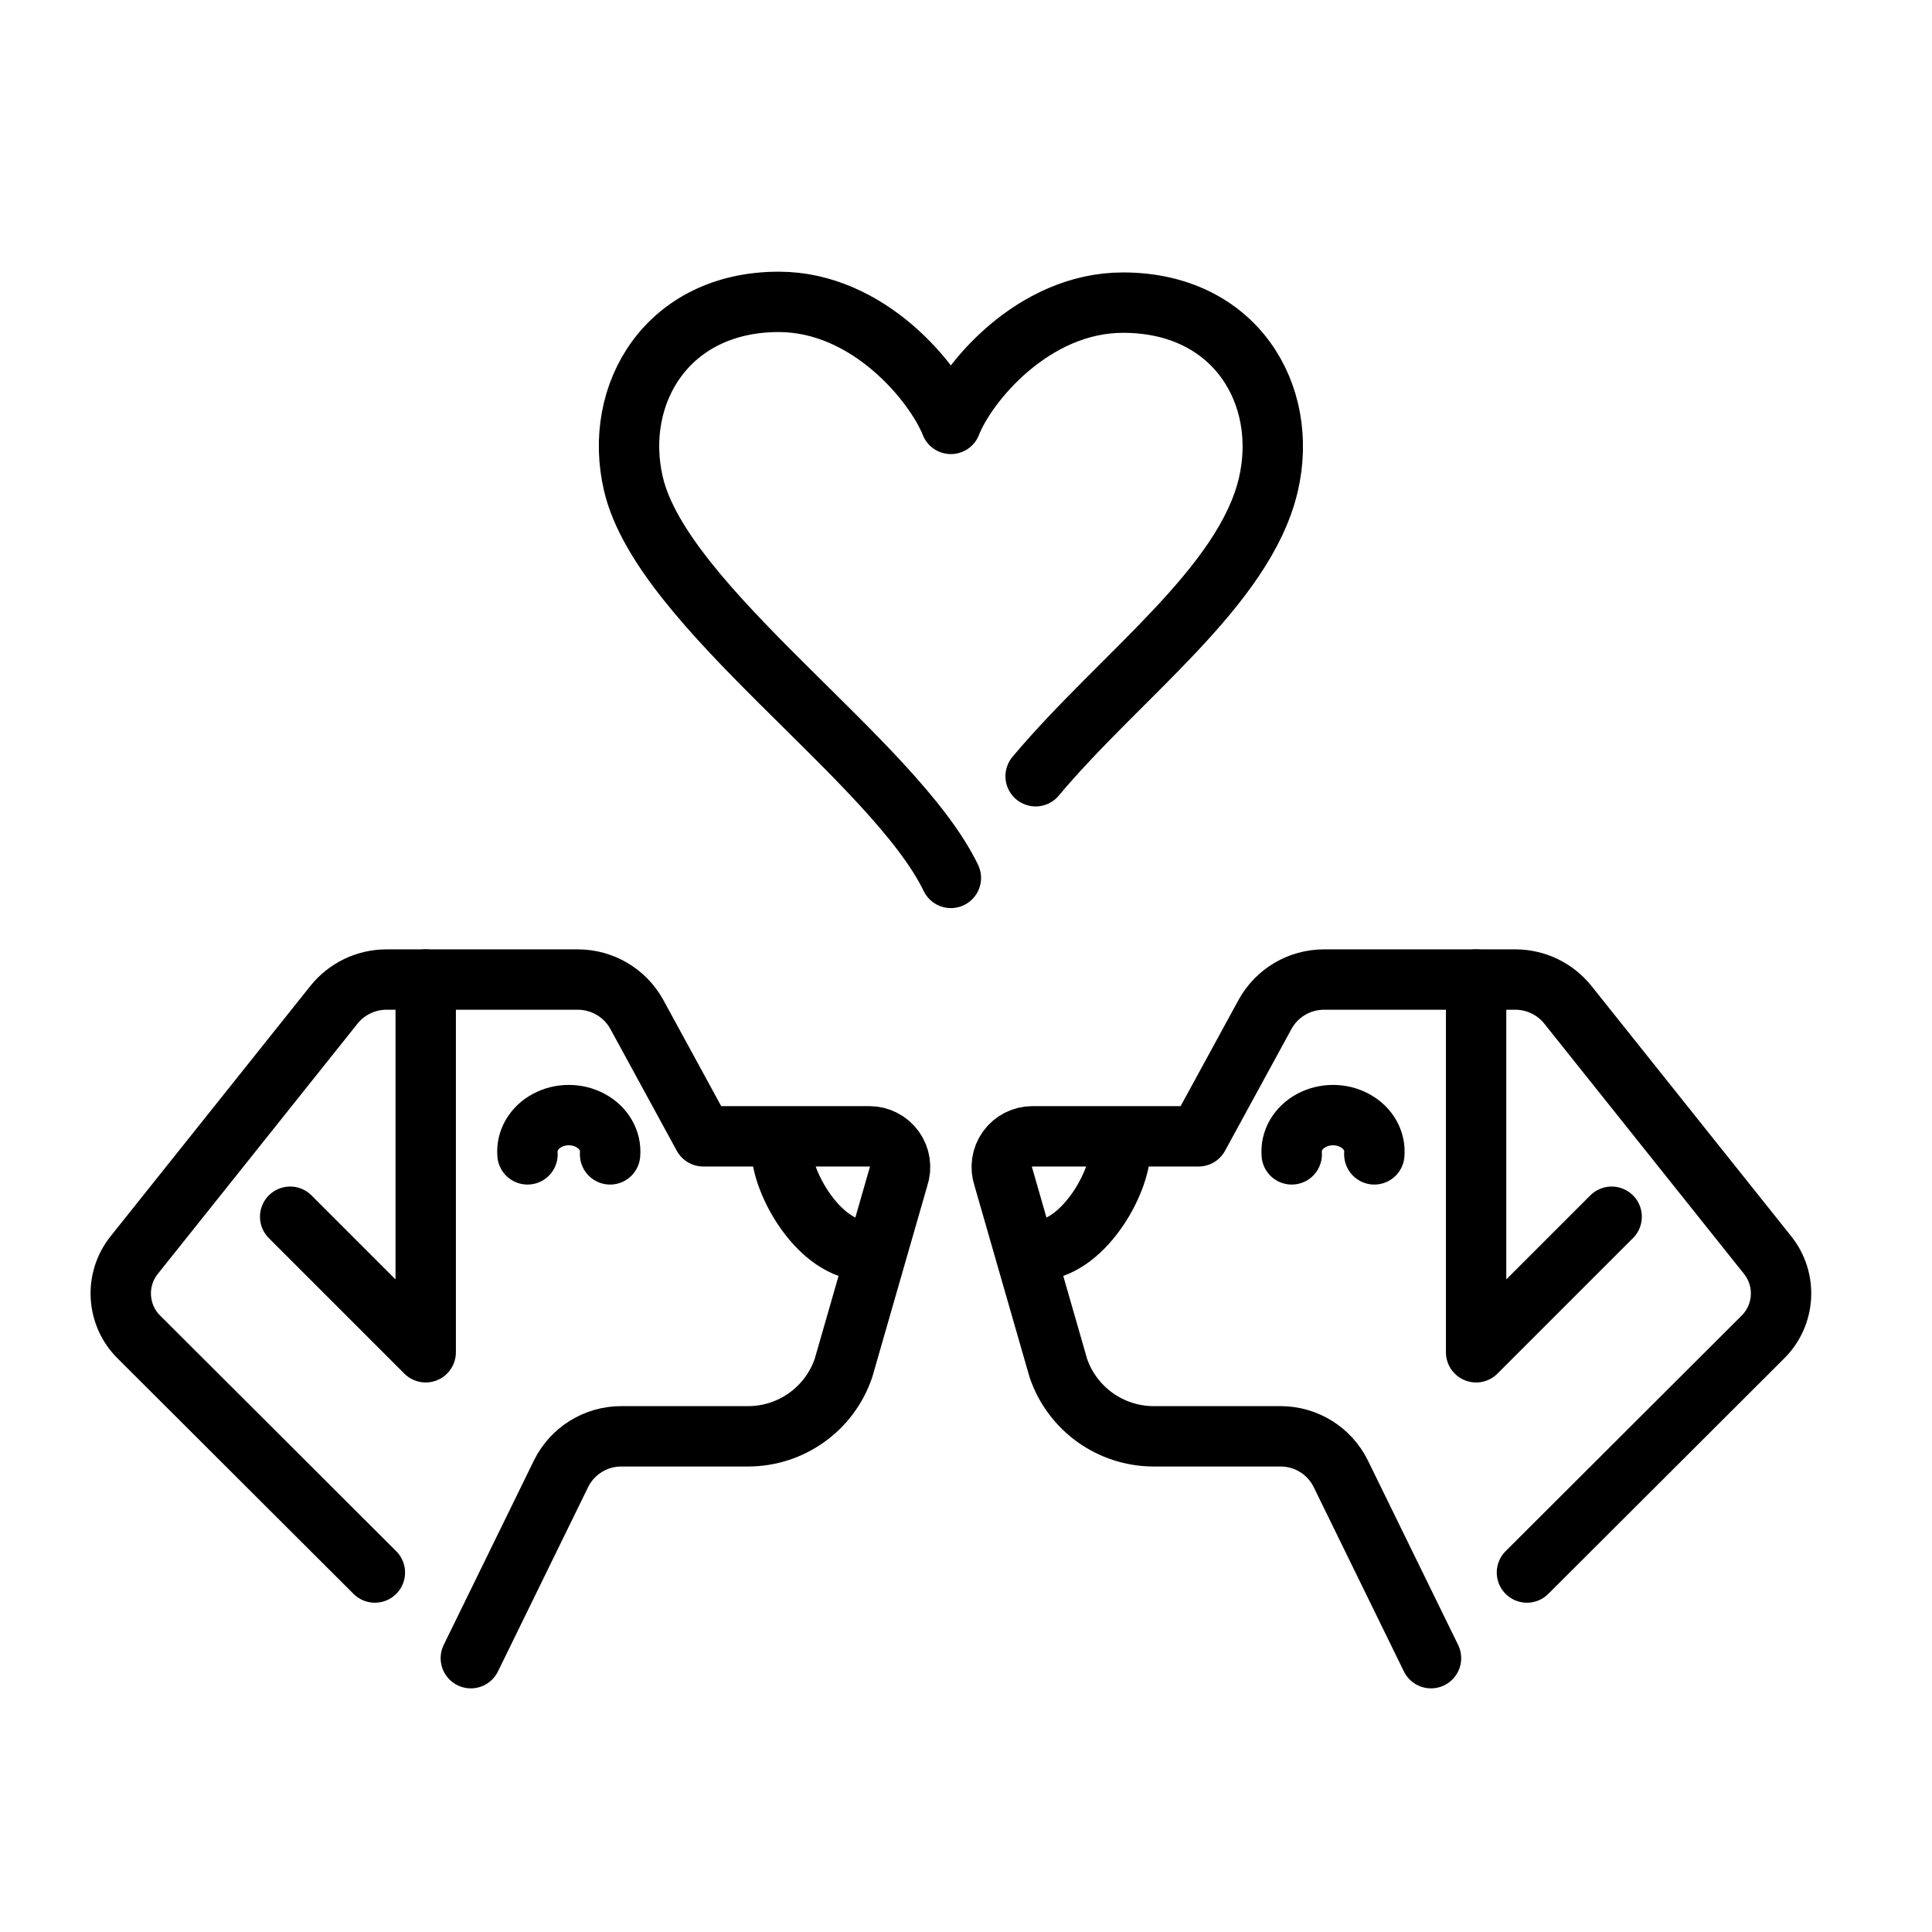 <svg width="64" height="64" viewBox="0 0 64 64" fill="none" xmlns="http://www.w3.org/2000/svg">
<path d="M31.499 29.082C29.618 25.195 21.933 20.123 20.982 16.026C20.291 13.063 22.098 10 25.797 10C28.773 10 30.957 12.681 31.499 14.042C32.031 12.681 34.226 10.025 37.202 10.025C40.922 10.025 42.708 13.073 42.017 16.051C41.22 19.46 37.096 22.385 34.306 25.714" stroke="black" stroke-width="2" stroke-linecap="round" stroke-linejoin="round"/>
<path d="M17.474 38.24C17.434 37.787 17.686 37.353 18.125 37.117C18.565 36.88 19.119 36.88 19.558 37.117C19.998 37.353 20.25 37.787 20.21 38.24" stroke="black" stroke-width="2" stroke-linecap="round" stroke-linejoin="round"/>
<path d="M15.597 54.929L18.582 48.826C18.955 48.063 19.731 47.579 20.581 47.58H24.782C26.209 47.579 27.478 46.672 27.94 45.322L29.761 38.99C29.868 38.679 29.818 38.336 29.627 38.068C29.436 37.801 29.128 37.642 28.8 37.642H23.297L21.095 33.603C20.703 32.891 19.954 32.449 19.141 32.449L14.102 32.449" stroke="black" stroke-width="2" stroke-linecap="round" stroke-linejoin="round"/>
<path d="M9.612 40.306L14.102 44.796V32.449H12.799C12.122 32.45 11.482 32.759 11.06 33.288L4.448 41.573C3.79 42.393 3.865 43.579 4.621 44.31L12.418 52.092" stroke="black" stroke-width="2" stroke-linecap="round" stroke-linejoin="round"/>
<path d="M25.888 38.061C25.888 39.184 27.15 41.429 28.694 41.429" stroke="black" stroke-width="2" stroke-linecap="round" stroke-linejoin="round"/>
<path d="M45.526 38.24C45.566 37.787 45.315 37.353 44.875 37.117C44.435 36.88 43.882 36.88 43.442 37.117C43.002 37.353 42.75 37.787 42.79 38.24" stroke="black" stroke-width="2" stroke-linecap="round" stroke-linejoin="round"/>
<path d="M47.404 54.929L44.418 48.826C44.045 48.063 43.269 47.579 42.419 47.58H38.218C36.791 47.579 35.522 46.672 35.06 45.322L33.239 38.99C33.132 38.679 33.182 38.336 33.373 38.068C33.563 37.801 33.872 37.642 34.2 37.642H39.703L41.906 33.603C42.297 32.891 43.046 32.449 43.859 32.449L48.898 32.449" stroke="black" stroke-width="2" stroke-linecap="round" stroke-linejoin="round"/>
<path d="M53.388 40.306L48.898 44.796V32.449H50.201C50.878 32.45 51.518 32.759 51.94 33.288L58.552 41.573C59.21 42.393 59.135 43.579 58.379 44.31L50.582 52.092" stroke="black" stroke-width="2" stroke-linecap="round" stroke-linejoin="round"/>
<path d="M37.112 38.061C37.112 39.184 35.85 41.429 34.306 41.429" stroke="black" stroke-width="2" stroke-linecap="round" stroke-linejoin="round"/>
</svg>
